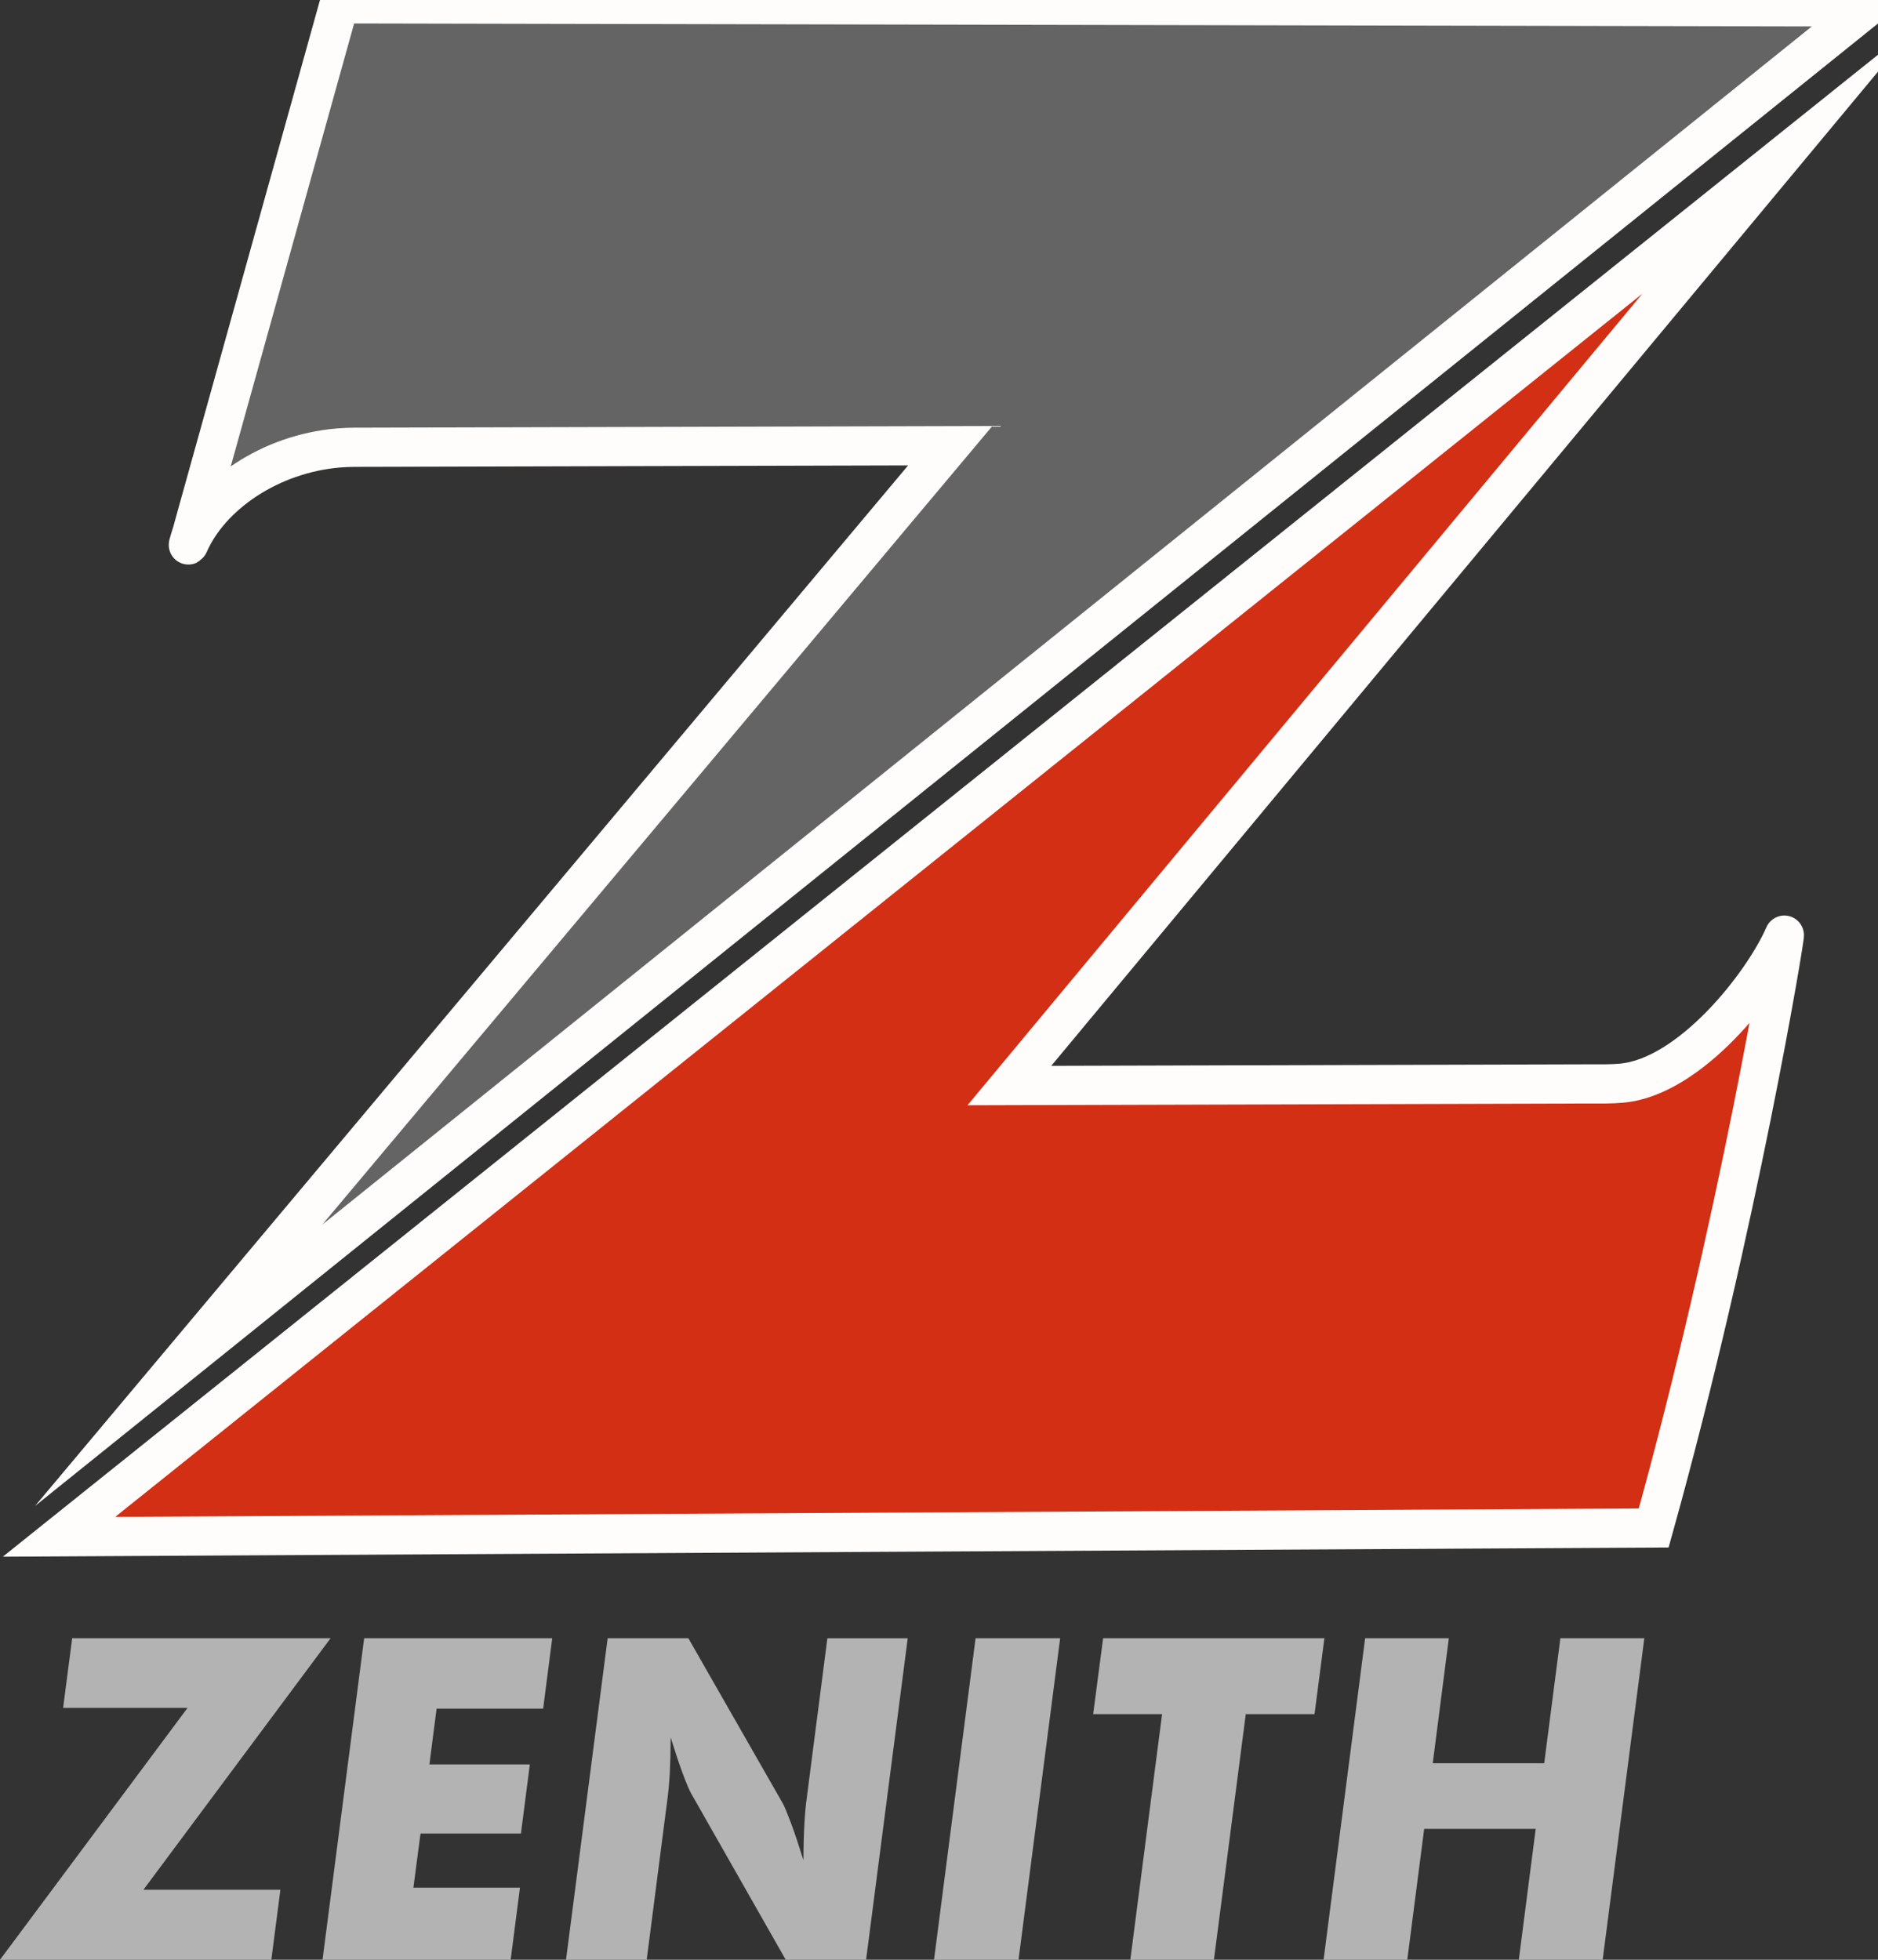 <svg width="23" height="24" viewBox="0 0 23 24" fill="none" xmlns="http://www.w3.org/2000/svg">
<rect x="0" y="0" width="23" height="24" fill="#333333" stroke="none"/>
<path fill-rule="evenodd" clip-rule="evenodd" d="M2.312 6.664C2.29 6.713 2.34 6.561 2.355 6.51L2.411 6.307C2.993 4.221 3.574 2.135 4.155 0.047L22.869 0.085L2.188 16.72L11.638 5.458L4.54 5.477C4.408 5.477 4.277 5.475 4.145 5.486C3.304 5.557 2.574 6.063 2.312 6.664Z" fill="#636463"/>
<path d="M2.312 6.664C2.29 6.713 2.34 6.561 2.355 6.51L2.411 6.307C2.993 4.221 3.574 2.135 4.155 0.047L22.869 0.085L2.188 16.72L11.638 5.458L4.54 5.477C4.408 5.477 4.277 5.475 4.145 5.486C3.304 5.557 2.574 6.063 2.312 6.664Z" stroke="#FFFCFC" stroke-width="0.48" stroke-miterlimit="22.926"/>
<path fill-rule="evenodd" clip-rule="evenodd" d="M21.853 11.452C21.874 11.403 21.288 14.997 20.253 18.712L0.723 18.82L21.815 1.927L12.362 13.294L19.462 13.274C19.593 13.274 19.724 13.277 19.856 13.265C20.697 13.194 21.591 12.054 21.853 11.452Z" fill="#D22F14"/>
<path d="M21.853 11.452C21.874 11.403 21.288 14.997 20.253 18.712L0.723 18.82L21.815 1.927L12.362 13.294L19.462 13.274C19.593 13.274 19.724 13.277 19.856 13.265C20.697 13.194 21.591 12.054 21.853 11.452Z" stroke="#FFFCFC" stroke-width="0.48" stroke-miterlimit="22.926"/>
<path fill-rule="evenodd" clip-rule="evenodd" d="M3.323 24H0L2.297 20.915H0.773L0.884 20.062H4.049L1.757 23.142H3.434L3.323 24ZM3.95 24H6.254L6.368 23.117H5.063L5.15 22.454H6.38L6.489 21.608H5.259L5.347 20.925H6.652L6.763 20.062H4.46L3.95 24ZM6.932 24L7.442 20.062H8.43L9.588 22.087C9.611 22.128 9.644 22.211 9.691 22.336C9.738 22.462 9.786 22.609 9.84 22.781C9.84 22.619 9.844 22.474 9.851 22.346C9.858 22.218 9.868 22.105 9.882 22.007L10.133 20.063H11.117L10.607 24H9.623L8.466 21.966C8.442 21.925 8.407 21.842 8.361 21.718C8.315 21.593 8.266 21.446 8.214 21.278C8.213 21.443 8.209 21.589 8.203 21.717C8.195 21.844 8.185 21.956 8.171 22.056L7.92 24L6.932 24ZM11.439 24L11.948 20.062H12.984L12.474 24H11.439ZM13.843 24L14.232 20.992H13.388L13.51 20.062H16.22L16.099 20.992H15.257L14.867 24H13.843ZM16.21 24H17.235L17.442 22.397H18.808L18.601 24H19.628L20.138 20.062H19.11L18.912 21.593H17.547L17.744 20.062H16.719L16.21 24Z" fill="#B2B3B2"/>
</svg>
